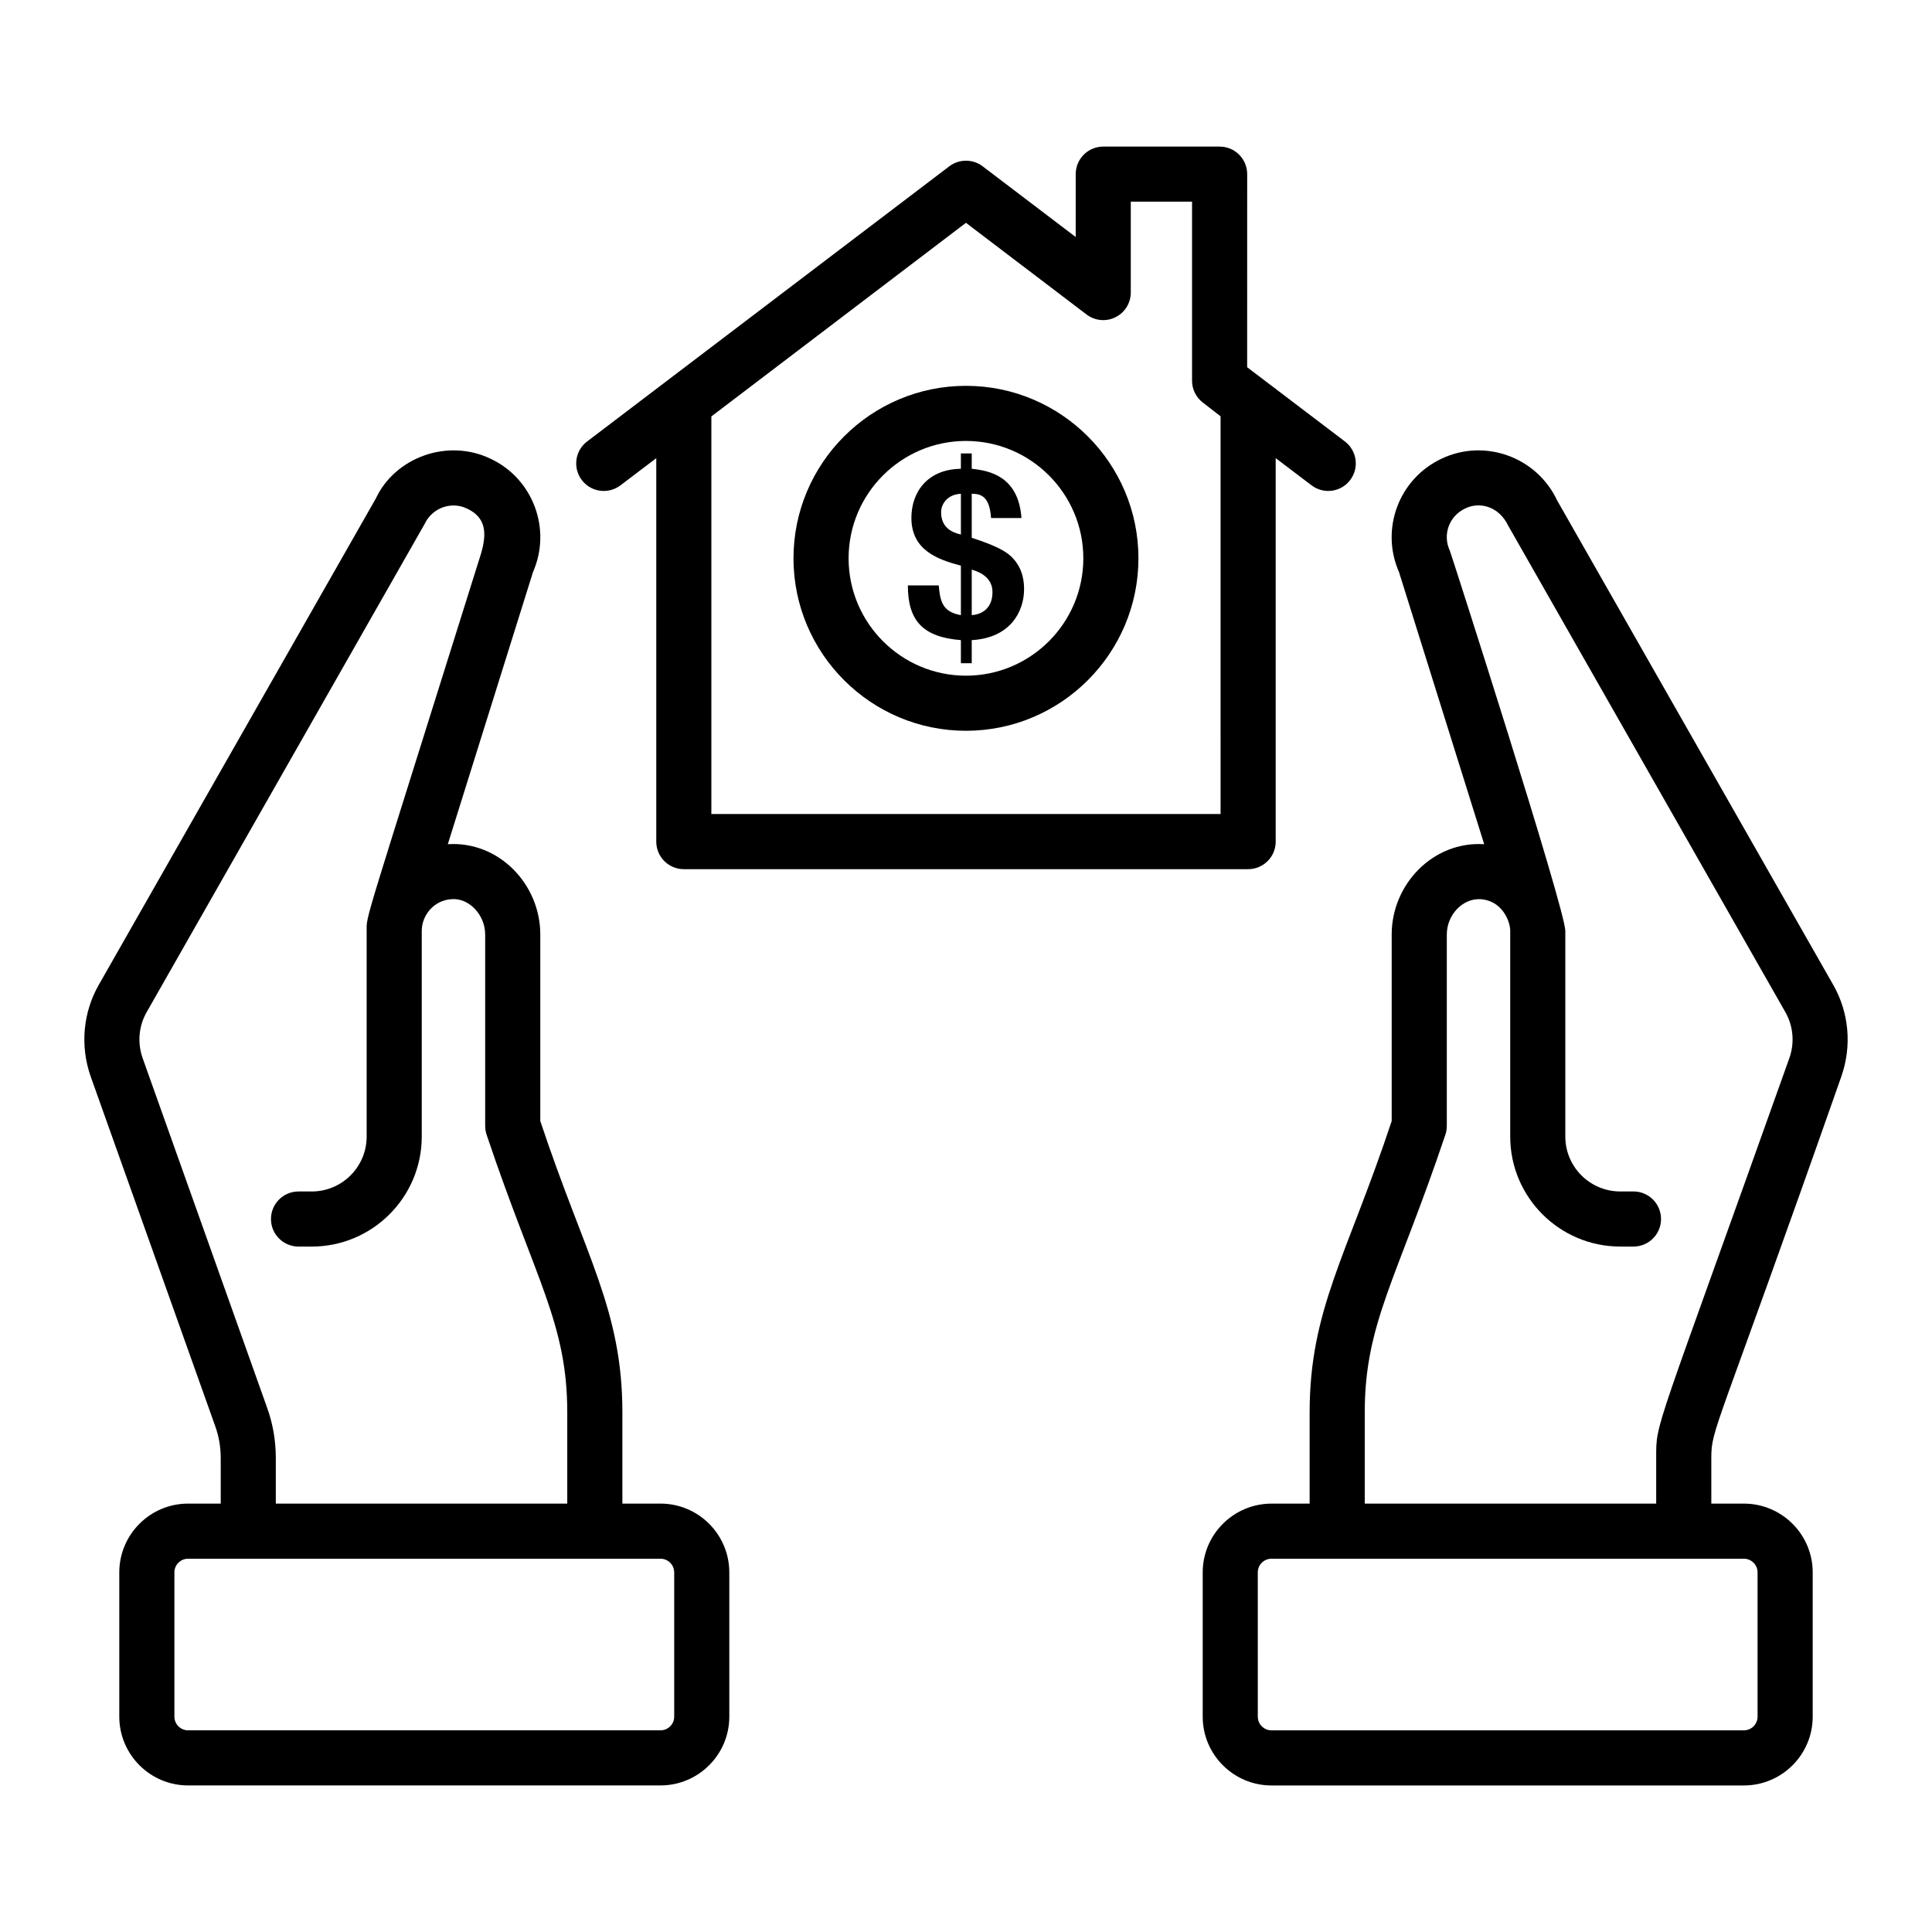 <?xml version="1.0" encoding="UTF-8"?>
<!-- Uploaded to: ICON Repo, www.svgrepo.com, Generator: ICON Repo Mixer Tools -->
<svg fill="#000000" width="800px" height="800px" version="1.1" viewBox="144 144 512 512" xmlns="http://www.w3.org/2000/svg">
 <g>
  <path d="m401.52 286.53v-11.68c2.438 0 4.746 0.688 5.121 6.434h8.059c-0.812-11.117-8.496-12.555-13.18-13.051v-4.062h-2.875v4.062c-8.867 0.125-13.117 6.18-13.117 12.992 0 8.617 6.996 11.055 13.117 12.68v13.117c-4.809-0.875-5.492-3.5-5.867-7.871h-8.184c0 9.305 3.934 13.676 14.051 14.492v6.121h2.875v-6.125c10.305-0.562 13.867-7.684 13.867-13.43 0-1.562-0.062-5.559-3.438-8.746-1.559-1.5-4.555-3.059-10.43-4.934zm-2.871-0.871c-2.434-0.566-5.246-1.875-5.246-5.934 0-2.059 1.562-4.684 5.246-4.871zm2.871 21.359v-12.055c2.5 0.688 5.496 2.312 5.496 5.934 0.004 4.809-3.434 5.996-5.496 6.121z"/>
  <path d="m632 429.19c2.801-8.043 2.012-16.863-2.184-24.207l-73.156-128.36c-5.445-11.598-19.266-16.461-30.598-11.082-11.355 5.312-16.324 18.68-11.309 30.07l22.578 72.121c-0.02 0-0.039-0.008-0.062-0.008-13.414-0.848-24.457 10.555-24.457 23.922v49.449c-11.859 35.707-21.746 49.969-21.746 77.23v24.152h-10.109c-10.047 0-18.227 8.18-18.227 18.227v38.234c0 10.047 8.18 18.227 18.227 18.227h125.2c10.047 0 18.227-8.18 18.227-18.227v-38.238c0-10.047-8.18-18.227-18.227-18.227h-8.641v-12.059c0-8.004 1.113-6.144 34.488-101.22zm-22.227 131.51v38.234c0 1.996-1.625 3.621-3.621 3.621h-125.2c-1.996 0-3.621-1.625-3.621-3.621l-0.004-38.234c0-1.996 1.625-3.621 3.621-3.621h125.2c2-0.004 3.625 1.625 3.625 3.621zm-104.1-18.227v-24.152c0-23.602 8.434-35.137 21.305-73.43 0.293-0.805 0.441-1.652 0.441-2.512v-50.742c0-5.027 4.023-9.582 8.926-9.348 5.602 0.352 7.879 5.672 7.879 8.414v54.5c0 16.07 13.078 29.148 29.156 29.148h3.508c4.035 0 7.301-3.266 7.301-7.301s-3.266-7.301-7.301-7.301h-3.508c-8.023 0-14.555-6.523-14.555-14.547v-54.5c0-5.715-30.281-100.06-30.617-100.8-1.918-4.066-0.301-9.102 4.102-11.16 3.805-1.859 8.91-0.586 11.395 4.594l73.43 128.88c2.098 3.68 2.488 8.105 1.09 12.113-36.09 101.36-35.316 96.234-35.316 106.08v12.059z"/>
  <path d="m193.84 542.47c-10.047 0-18.227 8.18-18.227 18.227v38.234c0 10.047 8.18 18.227 18.227 18.227l125.21-0.004c10.047 0 18.227-8.18 18.227-18.227l-0.004-38.23c0-10.047-8.18-18.227-18.227-18.227h-10.109v-24.152c0-27.23-9.797-41.254-21.754-77.23v-49.449c0-13.32-10.977-24.754-24.449-23.922-0.02 0-0.043 0.008-0.062 0.012l22.578-72.129c5-11.375 0.008-24.766-11.258-30.035-11.504-5.512-25.363-0.242-30.391 10.539l-73.406 128.86c-4.199 7.352-5.004 16.18-2.184 24.258l33.008 92.676c0.977 2.68 1.477 5.547 1.477 8.516v12.059zm128.83 18.227v38.234c0 1.996-1.625 3.621-3.621 3.621h-125.21c-1.996 0-3.621-1.625-3.621-3.621v-38.234c0-1.996 1.625-3.621 3.621-3.621h125.2c2-0.004 3.625 1.625 3.625 3.621zm-107.93-43.773-32.957-92.555c-1.41-4.043-1.02-8.473 1.09-12.156l73.672-129.38c2.035-4.32 7.117-6.031 11.203-4.062 5.141 2.398 5.301 6.606 3.695 12.043-31.465 100.45-30.277 95.43-30.277 99.891v54.5c0 8.023-6.523 14.547-14.547 14.547h-3.508c-4.035 0-7.301 3.266-7.301 7.301 0 4.035 3.266 7.301 7.301 7.301h3.508c16.07 0 29.148-13.078 29.148-29.148v-54.5c0-4.055 3.106-8.113 7.887-8.414 4.629-0.395 8.922 4.168 8.922 9.348v50.742c0 0.855 0.148 1.703 0.441 2.512 13.004 38.664 21.312 49.844 21.312 73.43v24.152l-77.238-0.008v-12.059c0-4.676-0.793-9.227-2.352-13.488z"/>
  <path d="m482.07 367.03v-101.62l9.512 7.215c3.211 2.43 7.781 1.812 10.23-1.406 2.438-3.215 1.805-7.793-1.406-10.23-0.75-0.566-27.578-20.949-25.898-19.672l0.008-51.168c0-4.035-3.266-7.301-7.301-7.301h-30.84c-4.035 0-7.301 3.266-7.301 7.301l-0.004 16.664-24.656-18.738c-2.609-1.98-6.231-1.98-8.84 0-8.059 6.121 26.285-19.969-95.984 72.918-3.215 2.438-3.844 7.016-1.406 10.23 2.453 3.215 7.019 3.836 10.23 1.406l9.504-7.211v101.62c0 4.035 3.266 7.301 7.301 7.301h149.55c4.039-0.004 7.305-3.269 7.305-7.305zm-14.602-7.301h-134.95v-105.37l67.469-51.312 31.957 24.293c2.219 1.684 5.191 1.977 7.664 0.727 2.488-1.234 4.059-3.766 4.059-6.539l0.004-24.086h16.234v47.453c0 2.262 1.047 4.391 2.84 5.777l4.719 3.652z"/>
  <path d="m399.99 246.25c-25.199 0-45.707 20.508-45.707 45.707 0 25.199 20.508 45.707 45.707 45.707 25.199 0 45.707-20.508 45.707-45.707 0-25.199-20.508-45.707-45.707-45.707zm0 76.812c-17.148 0-31.102-13.953-31.102-31.102 0-17.148 13.953-31.102 31.102-31.102 17.148 0 31.102 13.953 31.102 31.102 0.004 17.145-13.953 31.102-31.102 31.102z"/>
 </g>
</svg>